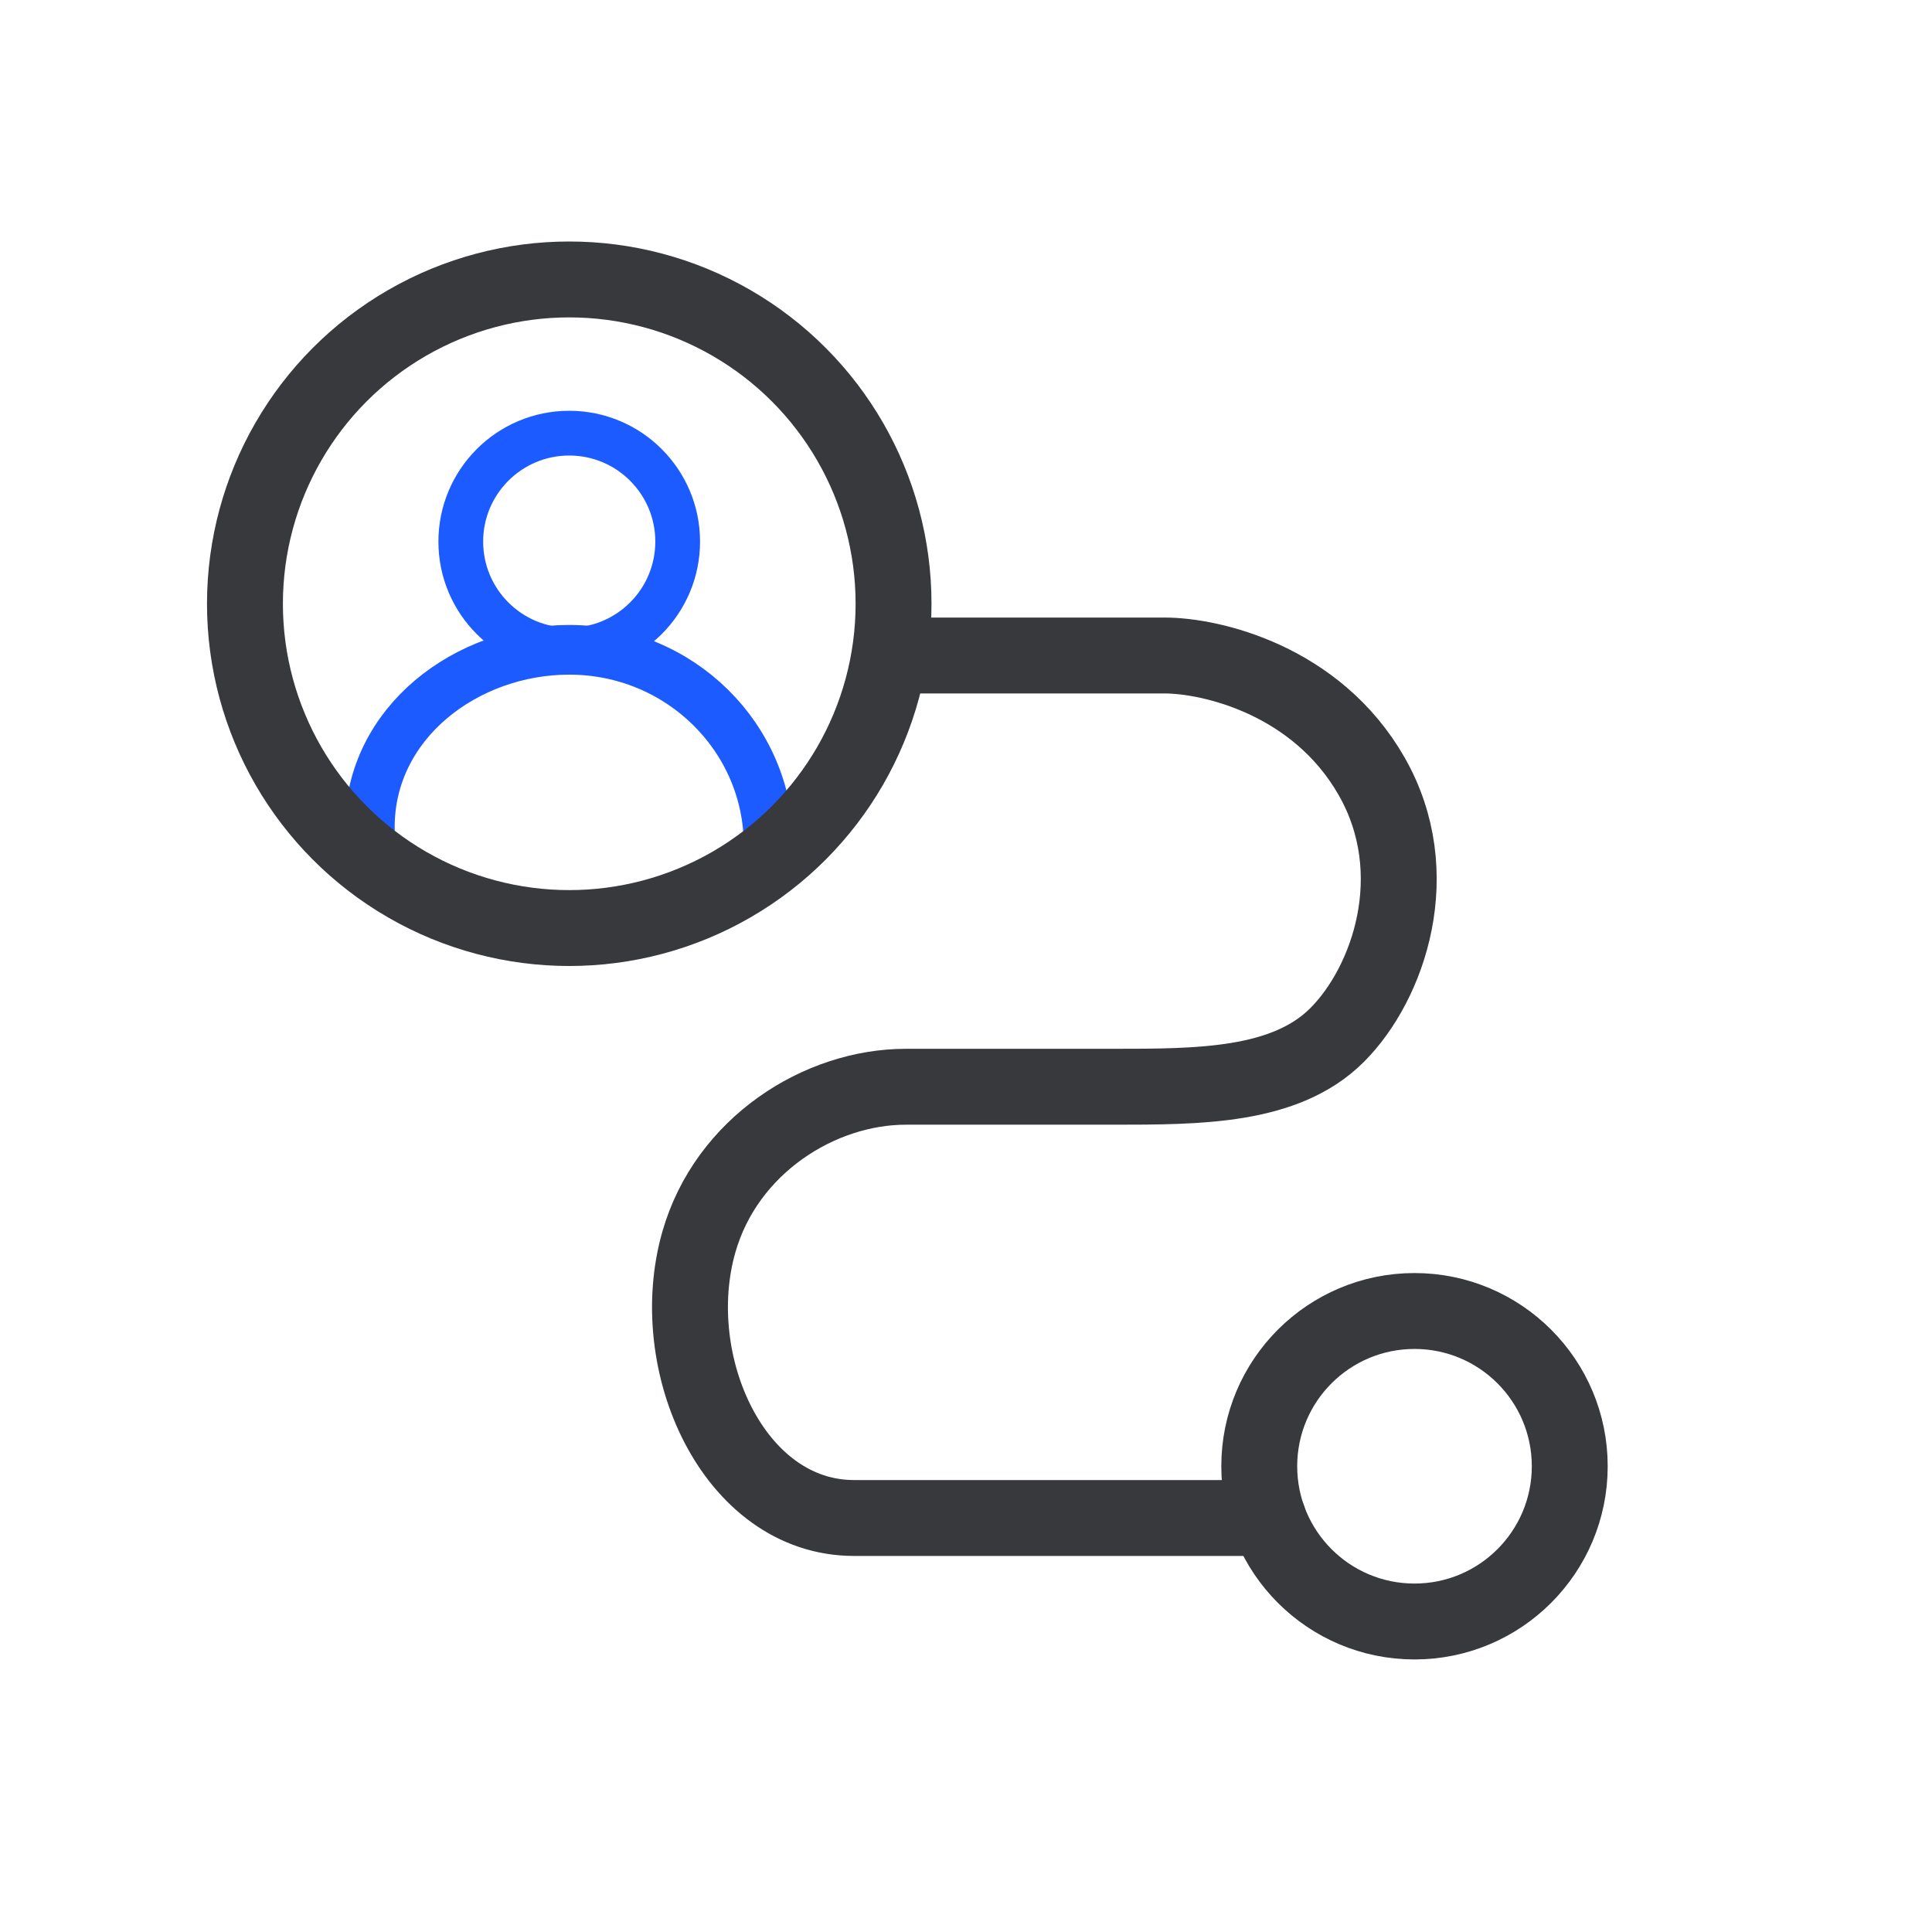 <svg width="56" height="56" viewBox="0 0 56 56" fill="none" xmlns="http://www.w3.org/2000/svg">
<path d="M16.5 12.555C18.236 12.556 19.643 13.963 19.643 15.699C19.642 17.434 18.236 18.841 16.5 18.842C14.764 18.842 13.357 17.435 13.356 15.699C13.356 13.963 14.764 12.555 16.5 12.555Z" stroke="#1C5BFF" stroke-width="1.297"/>
<path d="M16.499 18.835C19.703 18.835 22.28 21.378 22.28 24.512C22.28 24.743 22.31 25.199 21.773 25.659C21.175 26.17 19.765 26.78 16.499 26.78C13.214 26.78 11.829 26.202 11.245 25.667C10.712 25.179 10.72 24.622 10.72 23.977C10.72 20.945 13.525 18.835 16.499 18.835Z" stroke="#1C5BFF" stroke-width="1.44"/>
<circle cx="16.5" cy="17.5" r="9.4" stroke="#37393C" stroke-width="2.2"/>
<circle cx="41" cy="42.5" r="4.5" stroke="#37393C" stroke-width="2.2" stroke-linecap="round"/>
<path d="M26.257 19H33.757C35.091 19 38.157 19.7 39.757 22.5C41.357 25.3 40.257 28.5 38.757 30C37.257 31.5 34.757 31.5 32.257 31.5H26.257C23.757 31.5 21.057 33.2 20.257 36C19.257 39.5 21.257 44 24.757 44C26.797 44 33.091 44 36.758 44" stroke="#37393C" stroke-width="2.2" stroke-linecap="round"/>
</svg>
